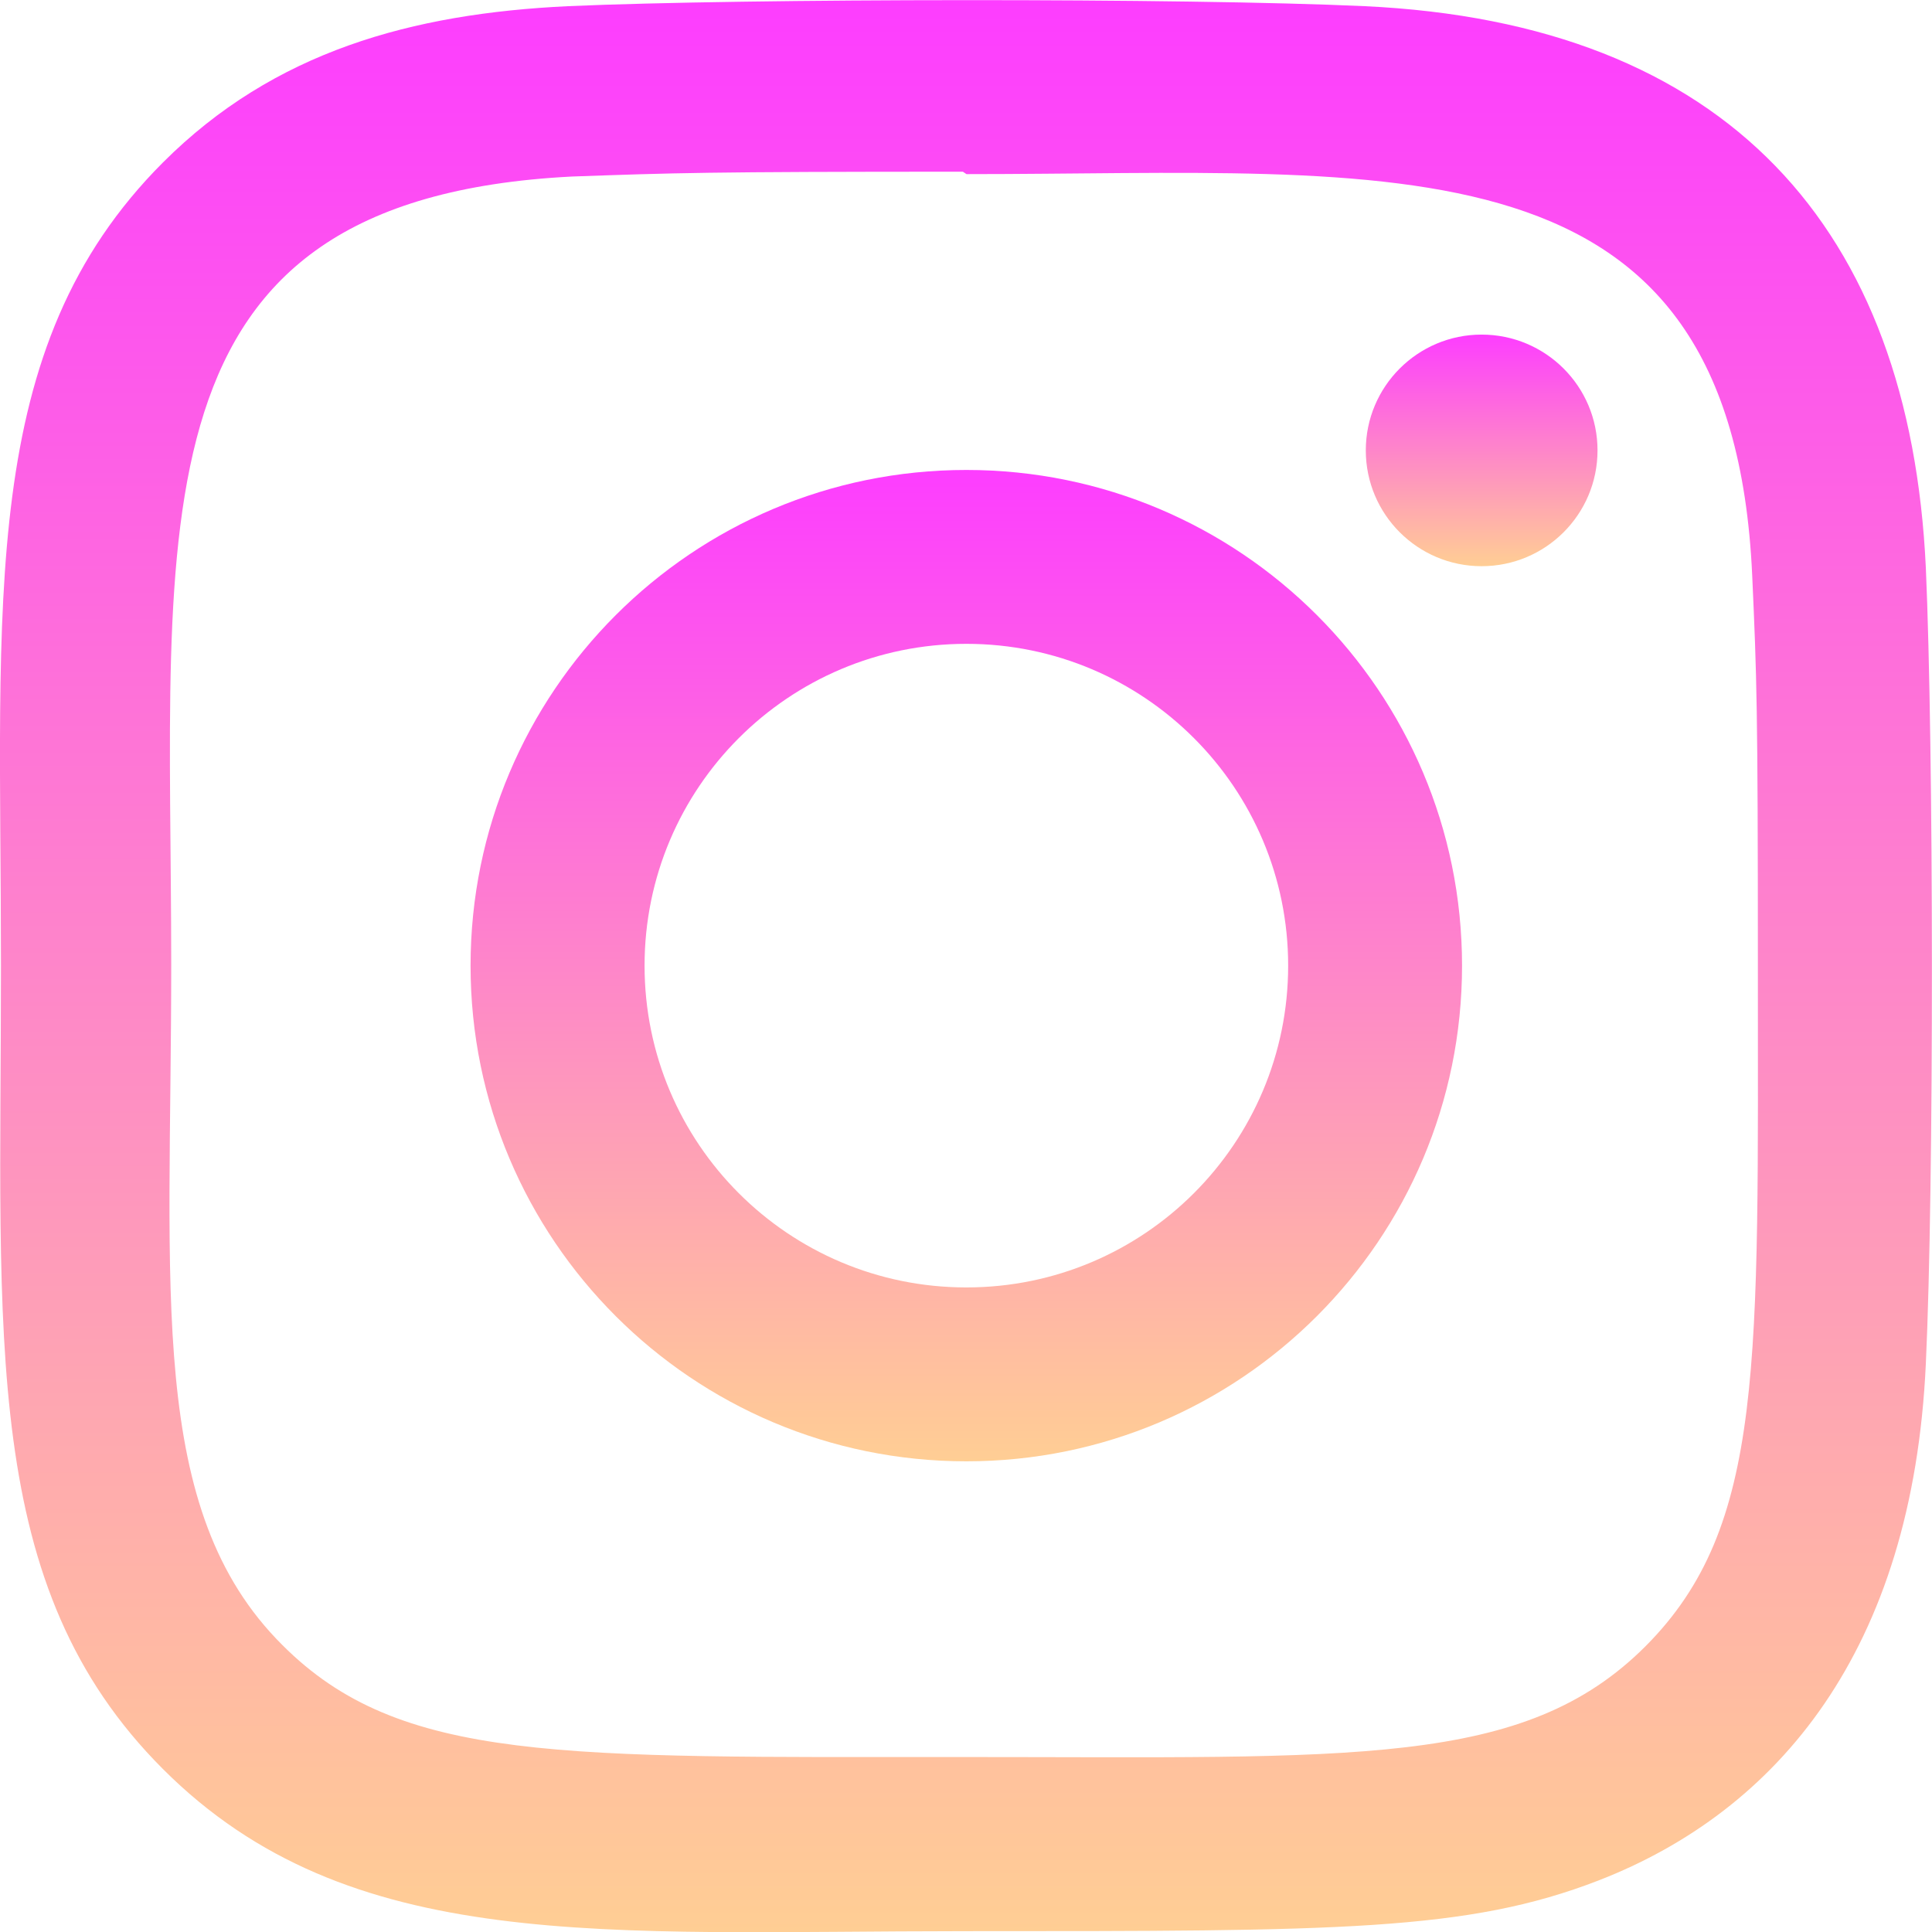 <svg width="16" height="16" viewBox="0 0 16 16" fill="none" xmlns="http://www.w3.org/2000/svg">
<g clip-path="url(#clip0_5633_90)">
<path d="M8.003 3.892C5.734 3.892 3.897 5.73 3.897 7.997C3.897 10.266 5.736 12.102 8.003 12.102C10.271 12.102 12.108 10.264 12.108 7.997C12.108 5.728 10.27 3.892 8.003 3.892ZM8.003 10.662C6.53 10.662 5.338 9.469 5.338 7.997C5.338 6.525 6.531 5.332 8.003 5.332C9.475 5.332 10.668 6.525 10.668 7.997C10.668 9.469 9.475 10.662 8.003 10.662Z" fill="url(#paint0_linear_5633_90)"/>
<path d="M11.298 0.051C9.826 -0.017 6.18 -0.014 4.707 0.051C3.412 0.112 2.27 0.425 1.35 1.345C-0.189 2.884 0.008 4.957 0.008 7.998C0.008 11.11 -0.166 13.135 1.35 14.651C2.894 16.195 4.998 15.993 8.002 15.993C11.085 15.993 12.149 15.995 13.239 15.573C14.721 14.997 15.84 13.673 15.949 11.293C16.018 9.821 16.014 6.175 15.949 4.702C15.817 1.893 14.31 0.19 11.298 0.051ZM13.628 13.633C12.62 14.641 11.22 14.551 7.983 14.551C4.65 14.551 3.313 14.601 2.338 13.623C1.214 12.505 1.418 10.709 1.418 7.987C1.418 4.304 1.04 1.651 4.736 1.462C5.586 1.432 5.836 1.422 7.974 1.422L8.004 1.442C11.556 1.442 14.344 1.07 14.511 4.766C14.549 5.609 14.558 5.863 14.558 7.997C14.557 11.292 14.62 12.637 13.628 13.633Z" fill="url(#paint1_linear_5633_90)"/>
<path d="M12.27 4.689C12.8 4.689 13.23 4.26 13.23 3.73C13.23 3.2 12.8 2.771 12.27 2.771C11.741 2.771 11.311 3.2 11.311 3.73C11.311 4.26 11.741 4.689 12.27 4.689Z" fill="url(#paint2_linear_5633_90)"/>
</g>
<defs>
<linearGradient id="paint0_linear_5633_90" x1="8.003" y1="3.892" x2="8.003" y2="12.102" gradientUnits="userSpaceOnUse">
<stop stop-color="#FD3DFF"/>
<stop offset="1" stop-color="#FFCE94"/>
</linearGradient>
<linearGradient id="paint1_linear_5633_90" x1="8" y1="0.001" x2="8" y2="16.001" gradientUnits="userSpaceOnUse">
<stop stop-color="#FD3DFF"/>
<stop offset="1" stop-color="#FFCE94"/>
</linearGradient>
<linearGradient id="paint2_linear_5633_90" x1="12.27" y1="2.771" x2="12.27" y2="4.689" gradientUnits="userSpaceOnUse">
<stop stop-color="#FD3DFF"/>
<stop offset="1" stop-color="#FFCE94"/>
</linearGradient>
<clipPath id="clip0_5633_90">
<rect width="16" height="16" fill="white"/>
</clipPath>
</defs>
</svg>
